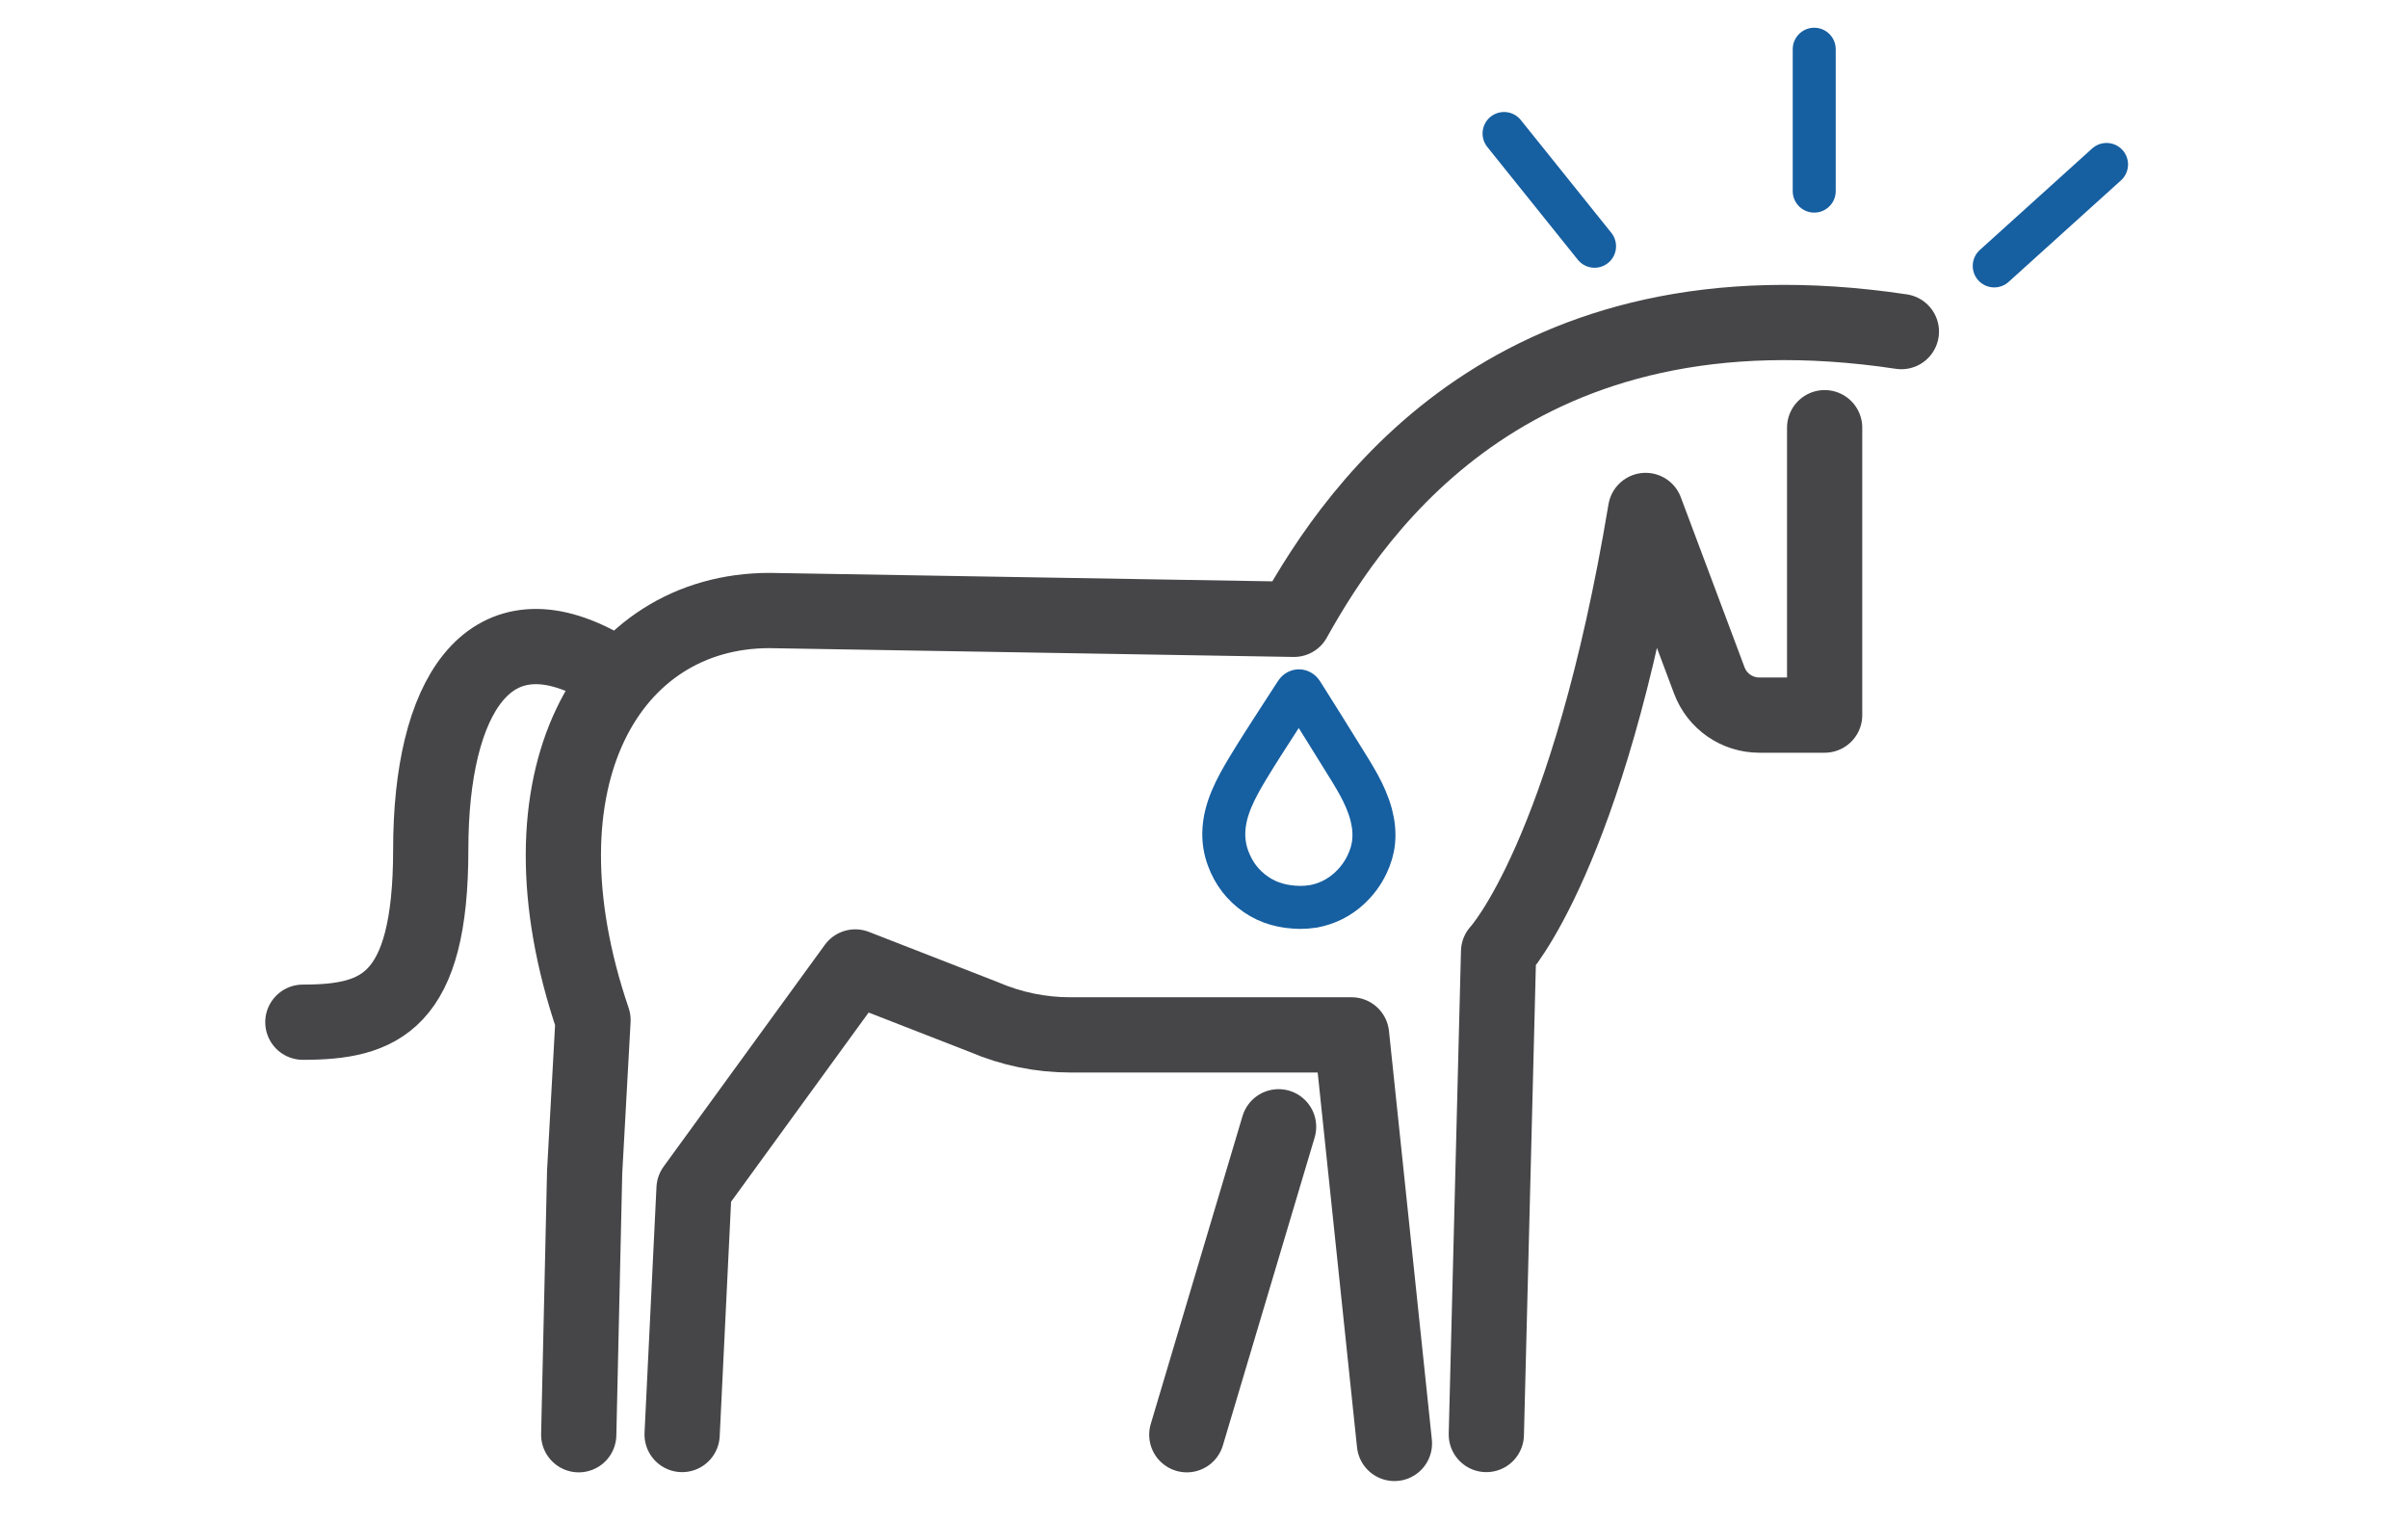 <svg xmlns="http://www.w3.org/2000/svg" xmlns:xlink="http://www.w3.org/1999/xlink" id="Calque_1" x="0px" y="0px" viewBox="0 0 224.06 141.77" style="enable-background:new 0 0 224.06 141.77;" xml:space="preserve"><style type="text/css">	.st0{fill:none;stroke:#464648;stroke-width:7;stroke-linecap:round;stroke-linejoin:round;stroke-miterlimit:10;}	.st1{fill:none;stroke:#165FA1;stroke-width:4;stroke-linecap:round;stroke-linejoin:round;stroke-miterlimit:10;}</style><g>	<path class="st0" d="M169.78,39.79v26.74h-6.08c-2.07,0-3.92-1.28-4.65-3.22l-5.93-15.82c-5.35,32.13-13.68,41.05-13.68,41.05  l-1.14,44.92"></path>	<path class="st0" d="M53.85,133.48l0.55-24.44l0.78-14.14c-7.67-22.52,1.56-38.1,16.43-38.1l48.79,0.82  c5.95-10.71,20.82-32.13,56.52-26.77"></path>	<path class="st0" d="M129.75,134.29l-3.99-38.01H99.58c-2.75,0-5.47-0.56-7.99-1.64l-12.01-4.68l-15,20.63l-1.11,22.87"></path>	<line class="st0" x1="118.97" y1="104.83" x2="110.43" y2="133.48"></line>	<path class="st0" d="M28.18,95.1c7.14,0,11.9-1.78,11.9-16.06s5.35-22.61,15.47-17.25"></path></g><g>	<g id="g0xVxH_00000141448918922077178280000002573207016194132874_">		<g>			<path class="st1" d="M120.98,84.42c-1.53-0.02-2.9-0.37-4.12-1.21c-1.22-0.84-2.07-1.96-2.58-3.34    c-0.29-0.77-0.42-1.56-0.41-2.37c0.02-1.12,0.31-2.18,0.74-3.2c0.41-0.97,0.93-1.88,1.47-2.78c0.95-1.58,1.96-3.13,2.96-4.68    c0.52-0.8,1.03-1.6,1.55-2.39c0.15-0.24,0.39-0.24,0.55,0c1.27,2,2.52,4.01,3.77,6.03c0.52,0.84,1.05,1.67,1.52,2.53    c0.48,0.88,0.89,1.79,1.15,2.76c0.22,0.84,0.32,1.69,0.23,2.55c-0.07,0.73-0.29,1.42-0.6,2.08c-0.41,0.87-0.98,1.63-1.69,2.28    c-0.94,0.85-2.04,1.4-3.29,1.64C121.78,84.39,121.35,84.42,120.98,84.42z"></path>		</g>	</g></g><g>	<line class="st1" x1="148.37" y1="22.91" x2="139.95" y2="12.42"></line>	<line class="st1" x1="185.56" y1="24.74" x2="196.01" y2="15.3"></line>	<line class="st1" x1="168.81" y1="4.58" x2="168.81" y2="17.78"></line></g></svg>